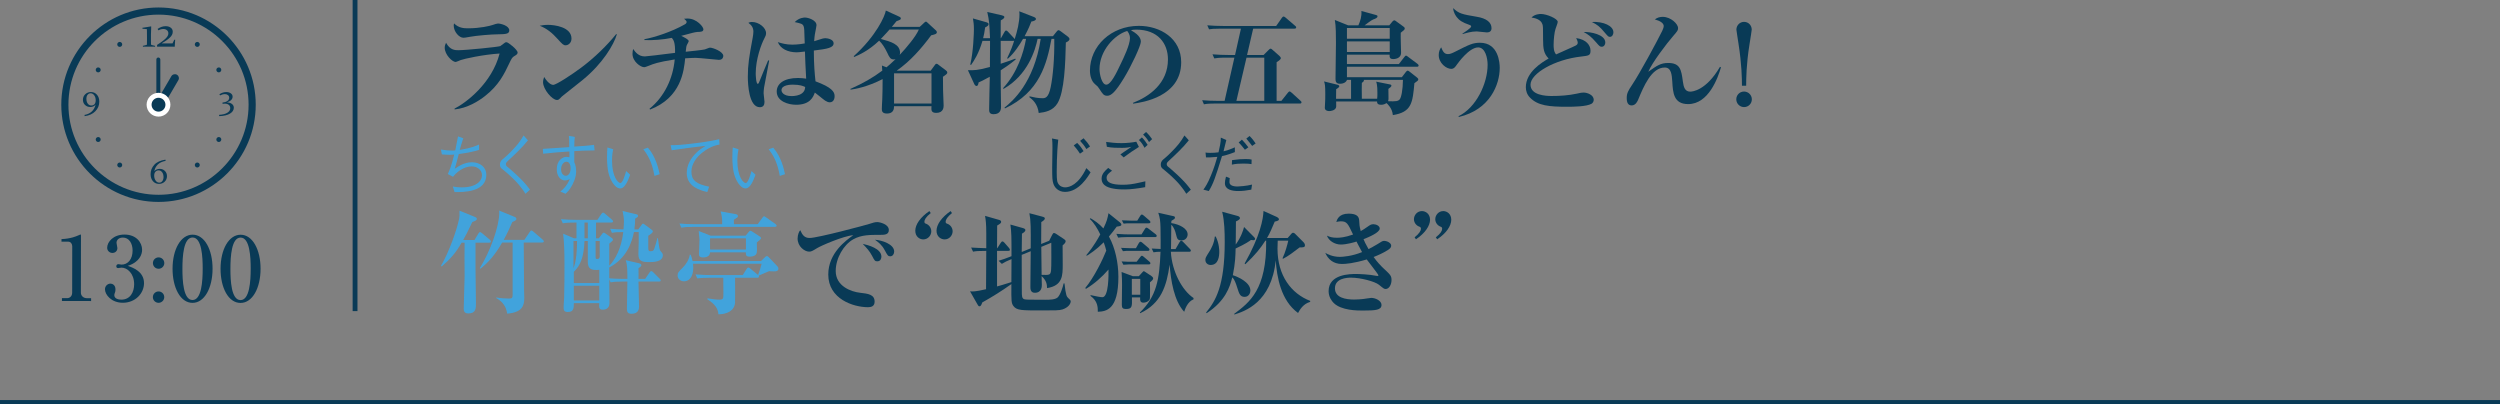 <?xml version="1.0" encoding="UTF-8"?>
<svg id="_レイヤー_2" data-name="レイヤー 2" xmlns="http://www.w3.org/2000/svg" viewBox="0 0 450 72.76">
  <rect x="0" y="0" width="450" height="72.76" fill="#808080" stroke="none"/>
  <defs>
    <style>
      .cls-1 {
        fill: #41a3dc;
      }

      .cls-1, .cls-2, .cls-3, .cls-4, .cls-5 {
        stroke-width: 0px;
      }

      .cls-6 {
        stroke-width: .87px;
      }

      .cls-6, .cls-7 {
        fill: none;
        stroke: #093a56;
        stroke-miterlimit: 10;
      }

      .cls-2 {
        fill: #093a56;
      }

      .cls-3 {
        fill: #093a56;
      }

      .cls-7 {
        stroke-width: .75px;
      }

      .cls-4 {
        fill: #fff;
      }

      .cls-5 {
        fill: #41a3dc;
      }
    </style>
  </defs>
  <g id="_文字" data-name="文字">
    <g>
      <g>
        <g>
          <line class="cls-7" y1="72.385" x2="450" y2="72.385"/>
          <line class="cls-6" x1="63.909" x2="63.909" y2="56"/>
        </g>
        <g>
          <path class="cls-3" d="M92.611,10.076c-.42.26-.48.36-.96,1.36-.84,1.78-1.84,3.901-4.361,5.861-1.121.88-3.161,2.181-5.461,2.401l-.02-.14c2.081-1.06,6.722-4.541,8.122-9.922-2.961.18-6.441.96-7.021,1.181-.12.04-.78.34-.88.34-.64,0-1.98-1.34-1.98-2.561,0-.34.08-.58.24-.9.72,1.34,1.64,1.34,2.24,1.34,1.32,0,7.122-.58,7.521-.74.14-.1.72-.541.84-.62.08-.06.16-.08.28-.08.3,0,2,1.34,2,1.86,0,.26-.18.4-.56.62ZM89.631,6.175c-1.18,0-3.881.24-4.981.44-.9.16-1,.18-1.24.18-.76,0-1.741-1.08-1.741-2.201,0-.12.02-.18.06-.38.86.84,1.761.88,2.521.88,2.221,0,3.941-.44,4.361-.581.46-.16.84-.28,1.02-.28.52,0,2.041.4,2.041,1.24,0,.66-.72.68-2.041.7Z"/>
          <path class="cls-3" d="M101.81,8.155c-.4,0-.6-.22-1.44-1.14-.96-1.081-1.96-1.9-3.221-2.381.42-.08.86-.16,1.5-.16,1.12,0,4.221.36,4.221,2.48,0,.78-.6,1.2-1.06,1.2ZM104.871,14.397c-.58.48-3.601,2.841-3.721,2.96-.56.581-.62.64-.9.64-.86,0-2.5-1.92-2.5-3.201,0-.38.12-.7.2-.94.84,1.4,1.541,1.42,1.62,1.42.561,0,3.381-1.86,5.021-3.081,2.44-1.82,4.721-4.061,6.321-6.061l.12.06c-.541,1.82-2.521,5.241-6.162,8.202Z"/>
          <path class="cls-3" d="M129.412,10.776c-.26,0-3.501-.36-4.161-.36-.12,0-.84,0-1.92.08-.22,2.221-.7,7.062-6.321,9.222l-.1-.14c2.681-2.181,4.221-5.421,4.541-8.882-3.101.5-3.781.78-4.621,1.12-.64.24-.72.28-.88.28-.64,0-2.101-1.021-2.101-2.401,0-.42.06-.64.12-.88.4.58.98,1.34,2.1,1.34.32,0,2.561-.28,5.441-.64.04-1.92-.28-2.321-.58-2.701-1.521.32-3.381.46-4.921.4l-.02-.16c1.84-.32,4.981-1.36,7.261-2.66.18-.1.34-.22.34-.44,0-.1,0-.18-.46-.58.24-.02.4-.04.62-.04,1.681,0,2.861,1.521,2.861,1.92,0,.46-.4.48-1.12.5-.38.02-1.38.3-1.82.42-.5.14-.8.22-1.061.28.62.3,1.36.66,1.36.96,0,.08-.22.48-.28.58-.16.3-.18.5-.26,1.32.6-.06,3.101-.32,3.441-.42.16-.04.78-.32.92-.32.54,0,2.4.72,2.4,1.48,0,.06,0,.72-.78.72Z"/>
          <path class="cls-3" d="M137.53,15.757c-.06.5-.08.82-.08,1.02,0,.26.16,1.34.16,1.561,0,.56-.22.96-.84.96-1.98,0-2.16-4.161-2.16-5.461,0-2.201.22-3.521.88-7.082.06-.32.12-.76.12-1.06,0-.72-.34-1.181-.9-1.581.3-.16.521-.16.64-.16,1.26,0,2.541,1.041,2.541,2.021,0,.36-.12.58-.32.96-.52.98-1.541,3.681-1.541,6.281,0,.22.04,1.88.38,1.88.12,0,.24-.3.3-.46.22-.6,1.34-3.241,1.561-3.781l.18.06c-.02.06-.9,4.681-.92,4.841ZM149.372,18.418c-.3,0-.541-.12-.84-.3-.32-.2-1.581-1.28-1.86-1.46-.3.84-.88,2.2-3.381,2.2-1.36,0-3.481-.6-3.481-2.38,0-1.42,1.3-2.44,3.841-2.44.601,0,1.021.06,1.46.12-.12-2.3-.18-3.32-.22-4.881-1.081.12-1.201.14-1.5.14-1.561,0-2.921-.64-3.381-1.84.66.22,1.521.46,2.601.46.1,0,1.08,0,2.241-.22-.08-2.7-.08-2.72-.2-3.081-.16-.46-.52-.52-1.601-.76.8-.82,1.741-.82,1.841-.82.56,0,2.08.46,2.08,1.38,0,.18-.18,1-.2,1.141-.16.76-.2,1.38-.22,1.74,1.521-.5,1.7-.54,2.041-.54.38,0,1.46.22,1.46.9,0,.82-1.08,1.021-3.561,1.32,0,2.541.16,4.261.3,5.542,2.92,1.08,3.44,1.88,3.44,2.66,0,.9-.54,1.121-.86,1.121ZM142.711,15.237c-.34,0-2.041.02-2.041,1,0,.34.34,1.06,1.84,1.06.56,0,1.34-.12,1.82-.48.541-.4.58-.86.6-1.16-.34-.16-.92-.42-2.22-.42Z"/>
          <path class="cls-3" d="M169.732,13.817c0,.38.02,2.22.02,2.4.02.44.1,2.46.1,2.761,0,.28,0,1.34-1.32,1.34-.88,0-.88-.48-.88-.82,0-.06.02-.32.02-.38h-6.742c0,.52-.12,1.32-1.28,1.32-.92,0-.92-.541-.92-.84,0-.48.06-1.26.08-1.76.04-.86.06-2.301.06-3.601-2.761,1.42-4.921,1.78-5.741,1.9l-.08-.12c2.36-1.06,4.021-2,5.761-3.3-.02-.56-.04-.62-.06-.92l.82.32c.28-.24.96-.8,1.64-1.48-.08.02-.18.06-.32.06-.62,0-.8-.38-1.2-1.24-.44-.9-.88-1.601-1.44-2.141-1.92,1.84-3.701,2.601-4.501,2.941l-.08-.14c4.061-3.661,5.641-7.262,5.781-8.222l2.4,1.1c.22.1.3.18.3.34s-.1.24-.78.48c-.52.64-.64.8-.84,1.02h5.021l.78-.72c.08-.08.22-.22.34-.22s.22.14.32.22l1.48,1.36c.06.06.16.16.16.34,0,.32-.46.4-1.02.541-1.78,2.4-3.761,4.661-6.201,6.361h6.121l.72-.98c.06-.08.16-.26.32-.26s.3.14.38.2l1.3.98c.16.12.26.24.26.4,0,.2-.1.3-.78.76ZM160.11,5.315c-.22.26-.64.74-1.561,1.701,1.8.48,3.461.94,3.461,2.5,0,.16-.04.28-.08.38,1.3-1.38,2.94-3.341,3.46-4.581h-5.281ZM167.672,13.196h-6.742v5.441h6.742v-5.441Z"/>
          <path class="cls-3" d="M191.852,7.655c-.08,3.641-.24,8.902-1.521,10.962-.82,1.32-2.161,1.581-3.361,1.721-.2-1.661-1.1-2.4-1.7-2.861l.06-.14c.74.18,1.48.34,2.3.34.46,0,1.101,0,1.5-2.021.38-1.84.7-5.141.64-8.662h-.5c-.86,4.541-2.121,9.582-8.382,12.522l-.08-.14c1.4-1.12,5.301-4.401,6.521-12.382h-.56c-.42,2.06-1.781,6.521-6.122,9.002l-.1-.12c2.581-2.781,3.701-6.401,4.141-8.882h-.54c-.54.94-1.541,2.541-2.741,3.581l-.12-.1c.7-1.46,1.021-2.34,1.26-3.141-.06.02-.1.02-.18.02h-2.241v4.121c1.08-.34,1.88-.64,2.621-.92l.1.12c-.42.36-1.041.9-2.721,1.98v2.021c0,.24.06,4.381.06,4.541,0,.32,0,1.34-1.34,1.34-.8,0-.8-.52-.8-.86,0-.92.1-5.041.12-5.881-1.24.68-1.64.86-2.021,1.02-.04.28-.1.64-.38.64-.18,0-.34-.22-.4-.36l-1.14-2.48c.98.02,1.78.04,3.961-.58.02-.84.02-2.661.02-4.121v-.58h-1.36c-.68,2.32-1.52,3.581-2.061,4.341l-.14-.08c.58-2.3.66-5.981.66-6.361,0-.86-.08-1.38-.18-1.94l2.46.7c.18.06.36.14.36.32,0,.26-.22.4-.62.6-.1.82-.22,1.36-.36,1.94h1.24c-.12-2.641-.14-3.161-.5-4.721l2.621.6c.24.06.46.14.46.3,0,.26-.34.44-.64.6,0,.14-.02.26-.02.44v2.781h.04l.64-1.12c.08-.14.16-.26.28-.26.14,0,.24.1.36.22l1.04,1.12c.04.06.14.16.16.2.46-1.46.86-2.981.86-4.521,0-.18-.02-.34-.04-.48l2.681,1.041c.12.04.32.16.32.34,0,.3-.54.42-.82.46-.22.581-.54,1.38-1.22,2.641h5.101l.62-.78c.14-.18.26-.3.38-.3s.28.1.44.22l1.28.96c.14.12.26.26.26.42,0,.26-.32.46-.66.62Z"/>
          <path class="cls-3" d="M203.971,18.657l-.04-.14c2.94-1.141,6.301-3.501,6.301-7.822,0-2.901-1.82-5.361-5.701-5.361-.56,0-.72.04-.96.12,1.781.94,1.781,1.8,1.781,2.061,0,.72-1.741,4.421-3.041,6.542-1.54,2.521-2.3,3.181-3,3.181-.64,0-.82-.3-1.44-1.26-.26-.4-.28-.42-.78-.84-.62-.52-.9-1.48-.9-2.42,0-4.421,3.801-8.062,8.802-8.062,3.861,0,7.622,2.261,7.622,6.542,0,6.241-7.042,7.242-8.642,7.461ZM202.891,5.575c-2.301.68-4.981,3.561-4.981,6.881,0,.82.38,2.781,1.22,2.781.82,0,1.801-2.041,2.621-3.781.48-.98,1.641-3.401,1.641-4.581,0-.68-.34-1.12-.5-1.3Z"/>
          <path class="cls-3" d="M233.953,18.637h-15.063c-1.4,0-1.781.06-2.181.14l-.32-.74c.94.08,1.901.12,2.861.12h1.18l1.76-7.782h-1.46c-1.38,0-1.781.08-2.161.14l-.32-.74c.94.08,1.88.12,2.84.12h1.22l1.061-4.741h-3.581c-1.38,0-1.78.06-2.16.12l-.32-.72c.94.08,1.88.12,2.841.12h9.562l1.02-1.46c.08-.12.2-.24.3-.24.12,0,.26.1.38.2l1.7,1.46c.08.06.2.16.2.3,0,.2-.2.22-.3.22h-7.442l-1.1,4.741h2.98l.86-.86c.14-.14.28-.28.4-.28.1,0,.26.12.4.26l1.16,1.021c.14.12.28.3.28.44,0,.22-.46.54-.76.72v6.961h.86l1.16-1.46c.06-.08.2-.24.32-.24.1,0,.26.14.36.22l1.581,1.44c.12.12.2.18.2.3,0,.22-.22.22-.32.22ZM227.571,10.376h-3.201l-1.82,7.782h5.021v-7.782Z"/>
          <path class="cls-3" d="M255.053,12.016h-12.603v1.88h9.882l.74-.96c.06-.08.2-.22.32-.22.1,0,.2.08.3.16l1.4,1.101c.12.1.2.2.2.32,0,.2-.16.28-.7.68-.32,3.541-.48,5.201-3.881,5.741-.08-1.2-.96-2.021-1.14-2.16-.44.3-.84.3-.98.3-.72,0-.72-.4-.72-.6h-7.361c.02.9.02,1-.06,1.18-.22.44-.88.56-1.2.56-.38,0-.78-.16-.78-.6,0-.1,0-.28.02-.4.06-.66.06-1.701.06-2.041,0-1.62-.06-1.82-.22-2.3l2.441.6c.1.02.3.1.3.28,0,.2-.48.48-.56.52,0,.28-.02,1.601-.02,1.721h2.701v-3.401h-.74c-.1.36-.56.7-1.26.7-.78,0-.8-.54-.8-.92,0-1.78.08-4.641.08-6.421,0-1.3,0-3.081-.2-4.141l2.381.96h1.86c.36-.8.62-1.68.54-2.581l2.681.74c.14.04.22.1.22.24,0,.22-.28.38-.8.56-.3.1-1.32.9-1.521,1.04h4.441l.6-.72c.08-.08.2-.18.3-.18s.22.08.34.18l1.32.96c.16.12.22.2.22.32s-.04.18-.1.26c-.1.1-.48.38-.62.52-.04.56.06,3.081.06,3.581,0,1.16-1.3,1.16-1.44,1.16-.48,0-.68-.22-.62-.8h-7.682v1.701h9.342l.98-1.261c.14-.18.2-.26.32-.26.1,0,.22.1.4.24l1.66,1.24c.1.06.2.2.2.3,0,.18-.16.22-.3.22ZM250.152,5.035h-7.702v1.94h7.702v-1.94ZM250.152,7.455h-7.702v1.9h7.702v-1.9ZM245.491,14.377c.06.22-.06.32-.36.54-.02.5-.02,1.601,0,2.861h2.76c.04-.22.04-.7.04-1,0-.32.02-1.46-.22-2.08l2.48.5c.22.04.26.12.26.22,0,.18-.18.32-.54.581,0,.24.02,1.42.02,1.68,0,.14,0,.36-.08.54,1.4.06,1.82,0,2.101-.34.28-.34.56-1.701.58-3.501h-7.042Z"/>
          <path class="cls-3" d="M262.59,21.058l-.06-.14c3.161-1.521,5.241-5.861,5.241-9.262,0-1.2-.42-3.121-1.7-3.121-1.641,0-3.641,2.841-3.781,3.021-.34.5-.58.84-1.081.84-.84,0-2.24-1-2.24-2.5,0-.68.26-1.1.44-1.38.32.8.58,1.22,1.22,1.22.36,0,.64-.1,1.4-.48,2.38-1.2,3.061-1.56,4.361-1.56,3.361,0,3.561,3.661,3.561,4.521,0,2.981-1.74,7.522-7.362,8.842ZM267.651,5.835c-.3,0-1.6-.18-1.86-.18-.96,0-2,.32-2.521.48l-.02-.1c.26-.16,1.561-.98,1.561-1.28,0-.16-.2-.24-.32-.28-1.24-.42-1.84-.82-2.28-1.4-.12-.16-.62-.82-.64-1.621.98.98,1.6,1.121,4.241,1.561,1.721.28,2.661.98,2.661,2.061,0,.5-.32.76-.82.76Z"/>
          <path class="cls-3" d="M286.473,18.677c-.88.5-3.141.541-4.341.541-3.261,0-5.321-.18-6.742-1.661-.54-.54-.74-1.24-.74-1.86,0-2.721,2.901-4.481,4.101-5.161-.86-.9-1-1.72-1-3.481,0-2.1,0-2.34-.12-2.7-.3-.92-1.46-1.121-1.96-1.2.6-.64,1.56-.64,1.7-.64,1.02,0,3.021.84,3.021,1.42,0,.14-.04.26-.4,1.28-.2.56-.34,1.92-.34,2.801,0,.56,0,1.24.44,1.78.56-.28,3.061-1.34,3.541-1.6.3-.16.36-.34.36-.52,0-.26-.2-.64-.28-.82,1.82.24,2.581,1.3,2.581,2.26,0,.88-.32.9-1.68,1.061-4.741.52-9.122,3.041-9.122,5.061,0,1.9,2.721,2.041,3.781,2.041,1.521,0,3.041-.1,4.541-.42.72-.16.88-.2,1.22-.2.7,0,1.84.44,1.84,1.3,0,.32-.2.601-.4.72ZM288.313,8.415c-.32,0-.42-.1-1-.78-.94-1.081-1.4-1.4-2.26-1.88,1.22-.04,3.901.44,3.901,1.9,0,.36-.22.76-.64.76ZM289.793,6.635c-.3,0-.36-.1-1.021-.86-.82-.98-1.18-1.28-2.24-1.82,2.08-.12,3.881.7,3.881,1.86,0,.38-.22.82-.62.82Z"/>
          <path class="cls-3" d="M303.872,18.737c-2.621,0-2.741-2.041-2.861-4.021-.08-1.241-.18-2.561-1.34-2.561-2.4-.02-3.801,3.38-4.801,5.781-.1.24-.44,1.04-1.16,1.04-.66,0-.9-.5-.9-1.34,0-.82.24-1.28.98-2.38,1.38-2.061,4.501-7.842,5.401-9.682.1-.22.28-.62.28-.88,0-.5-.58-.92-1.601-1.2.44-.32.88-.46,1.42-.46,1.44,0,2.761,1.26,2.761,2.021,0,.4-.08.5-.92,1.48-1.12,1.28-3.741,4.721-4.441,6.381,1.561-1.1,2.221-1.58,3.581-1.58,2.18,0,2.36,1.24,2.64,3.301.14,1.04.36,1.86,1.34,1.86.32,0,2.841-.16,5.341-4.461l.18.08c-.54,1.88-2.221,6.621-5.901,6.621Z"/>
          <path class="cls-3" d="M315.331,17.878c0,.78-.62,1.4-1.4,1.4s-1.4-.64-1.4-1.4.6-1.4,1.4-1.4c.78,0,1.4.64,1.4,1.4ZM313.551,15.437c0-1.32-.04-3.861-.62-7.562-.12-.82-.38-2.4-.38-2.541,0-.76.6-1.4,1.38-1.4.76,0,1.38.6,1.38,1.4,0,.16-.24,1.621-.4,2.641-.58,3.601-.6,6.201-.6,7.461h-.76Z"/>
          <path class="cls-5" d="M88.07,43.675h-2.48v4.601c0,.22.08,6.082.08,6.321,0,.9,0,1.821-1.38,1.821-.78,0-.82-.561-.82-.88,0-.18.16-5.361.16-5.821,0-.52-.02-2.801-.02-3.261,0-.32.02-2.34.02-2.78h-.54c-1.04,1.82-1.96,2.88-3.581,4.281l-.14-.1c1.42-2.42,2.86-6.421,3.281-8.522.06-.34.08-.6.06-1.42l2.84,1.16c.1.04.28.16.28.3,0,.28-.2.34-.82.6-.84,1.8-1.28,2.601-1.641,3.221h2.041l.7-1.16c.1-.18.2-.26.3-.26s.2.08.36.2l1.4,1.18c.14.12.2.22.2.32,0,.16-.12.2-.3.2ZM97.592,43.655h-3.321c.02,1.94.04,6.781.06,8.282,0,.26.04,1.44.04,1.7,0,1.44-.42,2.601-3.081,2.821-.22-1.801-1.48-2.521-1.96-2.801v-.12c.72.14,1.46.2,2.201.2.52,0,.74,0,.74-.64v-9.442h-1.88c-1.36,2.36-2.521,3.601-3.921,4.721l-.1-.12c1.9-3.061,3.5-7.521,3.5-9.962,0-.16,0-.22-.04-.4l2.781,1.14c.22.08.34.22.34.38,0,.2-.18.32-.74.56-.4.92-.84,1.92-1.541,3.201h3.721l.96-1.42c.1-.16.2-.26.3-.26.12,0,.2.08.38.22l1.66,1.42c.1.1.2.2.2.32,0,.16-.16.2-.3.2Z"/>
          <path class="cls-5" d="M103.768,40.054c-1.26,0-1.76.02-2.46.14l-.34-.74c.96.08,1.9.12,2.86.12h3.701l.7-1.04c.08-.1.2-.26.32-.26s.22.08.36.2l1.24,1.06c.1.1.2.18.2.3,0,.2-.18.22-.3.22h-2.76v2.841h.5l.62-.82c.06-.08.14-.2.24-.2s.2.06.32.14l1.18.84c.06.04.18.16.18.28,0,.16-.06.22-.66.72v3.961c1.08-1.08,2.181-3.141,2.521-6.042-1.1,0-1.42.02-2.041.14l-.32-.74c.68.08,1.72.12,2.4.12.02-.26.08-.94.08-1.42,0-.64-.06-.96-.24-1.9l2.5.601c.18.04.28.12.28.28,0,.2-.2.32-.52.5,0,.48-.02,1.021-.14,1.94h.7l.6-.82c.04-.06.14-.22.24-.22.12,0,.24.1.34.18l1.22.9c.16.12.22.2.22.32,0,.24-.44.54-.82.78v2.241c0,.46.14.54.38.54.46,0,.561-.06.72-.5.32-.94.42-1.36.521-1.84h.12c.26,2.061.32,2.14.5,2.34.3.36.38.46.38.72,0,1.24-1.78,1.24-2.5,1.24-1.34,0-1.9-.22-1.9-1.44,0-.34.06-1.88.06-2.2v-1.761h-.86c-.36,1.761-1.26,4.701-4.441,6.362v1.96c1.32.1,2.681.1,2.761.1h.5c0-1.48,0-2.5-.3-3.36l2.361.54c.3.06.46.18.46.38,0,.16-.26.36-.52.52.02.46,0,1.44,0,1.92h1.2l.78-1.14c.08-.12.18-.26.32-.26s.24.1.36.22l1.14,1.14c.1.1.2.2.2.3,0,.2-.18.22-.3.22h-3.701c0,.7.1,3.821.1,4.441,0,.36,0,1.36-1.36,1.36-.78,0-.82-.48-.82-.88,0-.78.08-4.221.08-4.921h-.86c-1.22,0-1.66.06-2.16.14l-.24-.54c0,.68.04,3.641.04,4.261,0,1.2-1.02,1.2-1.18,1.2-.72,0-.7-.34-.66-1.18h-4.581c0,.86,0,1.6-1.08,1.6-.7,0-.76-.34-.76-.96,0-.26.08-1.4.1-1.621.06-1.44.06-4.681.06-6.161,0-1.741-.04-3.661-.24-5.361l1.96.84h.44v-2.841ZM103.228,48.296c.54-1.4.64-3.44.64-4.921h-.64v4.921ZM103.288,50.957h4.581v-2.4c-.12.02-.28.04-.54.04-.86,0-1.521-.2-1.521-1.44v-3.781h-.6c-.12,3.041-.78,4.441-1.92,5.541v2.041ZM103.288,51.437v2.641h4.581v-2.641h-4.581ZM105.209,42.895h.6v-2.841h-.6v2.841ZM107.209,46.296c0,.18,0,.32.3.32.36,0,.4-.22.44-.38v-2.861h-.74v2.92Z"/>
          <path class="cls-5" d="M139.612,48.836c-.18.02-.36.02-1.2-.02-1.121.48-1.24.54-1.86.8.02.04.06.08.06.16,0,.2-.2.22-.32.22h-3.981c0,.88.04,3.98,0,4.501-.12,1.48-1.54,2.08-3,2.08-.04-1.06-.72-1.92-1.98-2.7v-.18c1.1.16,1.541.24,2.161.24.72,0,.72-.2.72-1.201,0-.44-.02-2.36-.02-2.74h-2.521c-1.221,0-1.661.04-2.161.12l-.32-.72c1.22.1,2.621.12,2.841.12h5.661l.68-1.08c.08-.12.2-.28.32-.28s.24.1.38.2l1.38,1.14c.28-.72.54-1.6.64-2.02h-12.343c0,.12.04.4.04.72,0,1.641-.76,2.441-1.66,2.441-.7,0-1.161-.5-1.161-1.041,0-.52.2-.7.96-1.46.62-.64,1.1-1.42,1.24-2.301l.16.02c.12.32.2.56.34,1.14h12.303l.7-.68c.08-.08.24-.22.38-.22.12,0,.28.16.36.24l1.5,1.581c.08.08.2.22.2.44,0,.16-.08.44-.5.48ZM139.472,40.835h-14.683c-1.22,0-1.66.06-2.161.14l-.32-.74c.94.1,1.9.12,2.84.12h4.841c.02-.94-.04-1.46-.28-2.301l2.561.46c.32.06.56.1.56.4,0,.18-.08.24-.74.64.02.28.02.38.02.8h4.281l.84-1.16c.12-.16.2-.26.32-.26.1,0,.2.1.38.22l1.641,1.16c.1.08.22.18.22.32,0,.18-.18.2-.32.2ZM136.231,43.635c.04,1.58.04,1.76-.08,2.04-.12.28-.54.521-1.14.521-.78,0-.76-.28-.76-.78h-6.441c-.02.92-1.06.92-1.24.92-.22,0-.76,0-.76-.54,0-.44.1-2.32.1-2.701,0-.12-.12-1.28-.14-1.52l2.121.84h6.321l.54-.641c.1-.12.2-.24.3-.24.08,0,.26.08.34.14l1.32.86c.2.14.28.22.28.32,0,.2-.46.54-.76.78ZM134.27,42.895h-6.461v2.021h6.461v-2.021Z"/>
          <path class="cls-2" d="M158.351,42.275c-1.681,0-3.321-.02-4.761.8-1.74.98-3.161,3.401-3.161,5.702,0,2.76,2.801,3.741,4.381,3.92,1.42.16,2.621.3,2.621,1.601,0,.82-.6,1-1.18,1-2.681,0-7.162-1.5-7.162-5.881,0-3.901,3.221-6.162,4.501-7.082-1.74.12-5.821,1.9-6.501,2.32-.82.5-1.04.64-1.44.64-.82,0-2.081-.92-2.081-2.36,0-.72.3-1.34.48-1.5.38.9.8,1.4,1.681,1.4,1.46,0,10.182-2.341,10.782-2.541.58-.18.92-.32,1.4-.32s2.08.4,2.08,1.42c0,.88-.82.88-1.64.88ZM157.912,47.036c-.42,0-.48-.1-.98-1.06-.42-.8-.92-1.32-1.64-2.081.98.22,3.36.84,3.36,2.301,0,.3-.14.84-.74.84ZM160.252,46.136c-.4,0-.5-.16-.98-1.061-.54-1.02-1.12-1.44-1.78-1.92,1.26.08,3.461.8,3.461,2.121,0,.44-.28.86-.7.86Z"/>
          <path class="cls-2" d="M166.191,43.095c-.66,0-1.44-.5-1.44-1.56,0-1.1.9-2.44,2.541-3.541l.24.36c-.9.72-1.14,1.22-1.14,1.56,0,.26.14.3.3.36.54.2.94.74.94,1.36,0,.74-.6,1.46-1.44,1.46ZM170.032,43.095c-.66,0-1.46-.5-1.46-1.56,0-1.1.92-2.44,2.541-3.541l.24.36c-.88.72-1.14,1.22-1.14,1.56,0,.26.14.3.3.36.56.2.96.74.96,1.36,0,.74-.6,1.46-1.44,1.46Z"/>
          <path class="cls-2" d="M191.251,55.698c-.58.18-1.3.18-3.681.18-3.701,0-4.541,0-5.141-.78-.4-.54-.4-.88-.38-3.961-1.88,1.32-3.341,2.24-5.241,3.301-.16.46-.28.7-.5.7-.16,0-.26-.16-.36-.34l-1.34-2.36c.46.04.9.08,2.881-.38.02-2.3.04-4.601.04-6.901-1.46,0-1.84.04-2.38.14l-.34-.74c.48.04,2.141.1,2.721.12v-2.661c0-1.76-.1-2.44-.22-3.161l2.44.7c.3.08.46.16.46.38,0,.18-.12.32-.72.66-.02.7-.02,3.181-.02,4.081h.04l.62-.96c.12-.18.2-.26.3-.26.12,0,.24.08.36.22l.82.94c.1.12.18.26.18.36,0,.14-.18.18-.3.18h-2.021v6.401c.44-.12,1.1-.3,2.581-.78.02-2.96.02-3.28.02-4.141-.82.34-1.28.56-1.74.86l-.581-.561c.86-.26,1.121-.36,2.321-.82,0-3.421,0-4.301-.2-5.701l2.201.62c.28.08.5.18.5.36,0,.3-.38.52-.62.66,0,.14-.02,2.601-.04,3.301l1.62-.66c.02-3.521.02-5.001-.24-6.321l2.26.6c.36.1.52.16.52.34,0,.16-.14.36-.64.66,0,.56,0,3.321-.02,3.941l1.44-.58.54-1.06c.1-.2.2-.34.32-.34.1,0,.26.06.46.2l1.4.94c.16.1.24.2.24.36,0,.3-.4.62-.541.74,0,.5.02,2.9.02,3.44,0,1.96,0,3.801-2.82,4.241-.02-.56-.02-1.28-.98-2.161,0,.16.04,1.521.04,1.581,0,.28,0,1.42-1.26,1.42-.8,0-.8-.72-.8-1.08,0-.92.06-5.381.06-6.401l-1.62.66v1.3c0,.64.02,4.421.02,5.241,0,.86,0,1.34.5,1.46.3.06.64.08,3.721.08.94,0,1.761-.04,2.201-.4.5-.42.98-1.92,1.1-2.541h.16c.24,2.241.42,2.38.66,2.621.3.26.46.44.46.6,0,.48-.5,1.14-1.48,1.46ZM187.431,44.435c0,.8.04,4.321.06,5.041,1.44.04,1.601.04,1.701-.82.08-.56.04-4.081.04-4.961l-1.801.74Z"/>
          <path class="cls-2" d="M201.009,40.795c-.58.78-.92,1.22-1.4,1.78,1.12,2.021,1.7,4.701,1.7,7.262,0,5.901-2.16,6.221-3.701,6.281,0-.84-.02-1.92-1.32-2.86l.02-.14c.84.2,1.82.38,2.121.38,1.14,0,1.12-3.981,1.1-4.981-1.18,1.36-2.541,2.561-4.061,3.481l-.12-.16c1.6-1.9,3.221-5.281,3.781-6.722-.12-.5-.24-.9-.46-1.5-1.4,1.4-2.48,2.06-3.041,2.42l-.1-.1c.44-.54,1.36-1.601,2.521-3.741-.5-1.041-1.12-2.081-1.88-2.781l.12-.14c.7.42,1.541.96,2.321,1.841.64-1.3.74-1.801.92-2.741l2.061,1.66c.08.08.26.24.26.38,0,.24-.16.28-.84.38ZM207.911,42.675h-5.061c-.92,0-1.26.06-1.581.1l-.32-.68c.98.08,2.021.1,2.26.1h2.261l.6-.96c.06-.1.16-.26.3-.26.12,0,.18.06.38.2l1.26.98c.08.06.2.16.2.3,0,.2-.18.22-.3.22ZM206.61,45.155h-3.581c-.08,0-.48,0-.9.06l-.34-.6c.74.04,1.46.06,1.6.06h1.08l.521-.92c.06-.1.18-.24.28-.24.14,0,.28.1.38.2l1.08.92c.06.06.18.18.18.3,0,.2-.18.22-.3.22ZM206.77,47.596h-3.641c-.1,0-.48.02-.92.06l-.32-.6c.74.06,1.46.06,1.601.06h1.1l.64-.82c.1-.12.18-.26.3-.26s.24.1.38.22l.96.82c.12.1.2.18.2.32,0,.18-.16.2-.3.2ZM206.99,50.817c0,.22.02,1.181.02,1.38,0,1.46,0,1.621-.14,1.8-.22.32-.68.48-1.061.48-.6,0-.6-.44-.58-.94h-1.48c.04,1.661.04,2.081-1.081,2.081-.52,0-.74-.16-.74-.72s.04-3.061.04-3.561c0-.521,0-1.26-.08-2.381l2.021.76h1.081l.6-.66c.14-.14.2-.24.3-.24.08,0,.2.1.3.16l1.06.7c.14.1.32.26.32.44,0,.24-.32.5-.581.7ZM206.77,40.195h-3.601c-.08,0-.48,0-.92.06l-.32-.6c.74.04,1.46.06,1.601.06h1.18l.52-.84c.06-.1.18-.26.3-.26.1,0,.3.14.38.22l.98.84c.1.08.18.18.18.32,0,.18-.16.2-.3.2ZM205.25,50.196h-1.52v2.861h1.52v-2.861ZM213.152,56.118c-1.82-1.96-2.4-5.601-2.621-8.482-.54,3.901-1.561,7.001-5.301,8.742l-.06-.12c3.041-2.941,3.521-5.941,3.721-10.942-.541,0-.8.02-1.261.1l-.32-.68c.3.02.86.06,1.6.08,0-.7.02-1.94-.02-3.861-.04-1.24-.1-1.721-.4-2.661l2.581.58c.28.06.42.08.42.3,0,.2-.16.3-.64.58-.02.22-.02.28-.02.4,1.541.24,2.941,1,2.941,2.041,0,.46-.32,1.08-1.12,1.08-.7,0-.78-.34-.96-1.04-.14-.62-.38-1.34-.86-1.78,0,.56-.02,3.041-.04,3.561,0,.46,0,.58-.02.82h.82l.72-1.24c.06-.1.18-.26.3-.26s.28.12.36.22l1.18,1.22c.12.14.2.2.2.32,0,.2-.18.22-.3.22h-3.3c.2,3.601,2.06,6.981,4.081,8.322v.24c-1.04.42-1.48,1.62-1.68,2.24Z"/>
          <path class="cls-2" d="M217.908,47.696c-.48,0-.94-.34-.94-.9,0-.36.06-.48.72-1.521.28-.44.86-1.44.98-2.701h.16c.64,1.26.64,2.521.64,2.741,0,.76-.12,2.38-1.561,2.38ZM225.59,43.235c-.14,0-.24-.02-.42-.04-.3.22-.84.64-2.761,1.541-.02,1.12-.04,2.5-.5,4.801.94.3,3.161,1.26,3.161,2.781,0,.38-.26,1.12-1.041,1.12-.8,0-.98-.56-1.3-1.58-.32-1.041-.561-1.601-.92-1.94-.42,1.7-1.22,4.261-4.621,6.461l-.08-.14c1.661-2.041,3.341-4.661,3.341-12.683,0-1.701-.04-3.801-.46-5.441l2.8.76c.14.04.4.16.4.38,0,.28-.46.48-.72.601,0,.66-.04,3.581-.04,4.161.98-1.36,1.38-2.641,1.5-3.161l1.8,1.82c.08.08.18.18.18.32,0,.22-.2.24-.32.24ZM233.651,56.338c-3.081-2.221-3.821-6.481-4.021-9.482-.76,7.622-5.621,9.182-7.442,9.762l-.04-.12c2.761-2.061,5.881-4.381,5.761-13.183h-.14c-.82,1.3-1.84,2.581-3.601,4.241l-.14-.12c2.821-4.981,3.361-8.082,3.401-9.462l2.4,1.081c.08.04.38.2.38.42,0,.18-.14.28-.76.42-.44,1.041-.86,2.081-1.38,2.941h3.721l.64-.74c.1-.12.2-.2.34-.2.12,0,.24.08.34.18l1.48,1.48c.22.22.3.4.3.62,0,.36-.38.36-.96.36-1.18.9-2,1.541-2.98,2.041l-.1-.08c.54-1.16.84-2.34,1.04-3.181h-1.9c0,.2-.04,1.22-.04,1.44,0,4.881,2.5,8.102,5.881,9.402v.18c-1.28.36-1.88,1.44-2.181,2Z"/>
          <path class="cls-2" d="M249.411,52.017c-.26,0-.34-.06-1.2-.76-.72-.58-3.261-1.28-5.041-1.28-.78,0-2.88.14-2.88,1.92,0,1.7,1.94,2.021,3.48,2.021.58,0,1.24-.06,1.621-.1.24-.02,1.24-.2,1.44-.2.76,0,1.841.52,1.841,1.26,0,.94-1.061,1.02-3.401,1.02-.92,0-3.821,0-5.201-1.36-.38-.38-.92-1.101-.92-2.141,0-3.081,3.921-3.081,4.961-3.081.44,0,2.36.06,3.681.34.04,0,.12.02.16.02.06,0,.16,0,.16-.12,0-.18-1.78-2.4-2.1-2.86-2.301.7-3.781.82-4.461.82-1.601,0-2.521-.9-3.001-2,.38.22,1.32.72,2.621.72.5,0,2.221-.12,4.001-.86-.58-1.06-.84-1.581-1-1.9-.26.1-1.781.54-2.821.54-1.12,0-2.201-.7-2.5-1.6.48.22.92.38,1.8.38.54,0,1.42-.06,2.901-.58-.96-2.041-1.121-2.38-2.241-2.38-.28,0-.48.06-.78.12.14-.44.46-1.5,2.221-1.5,1.32,0,1.86.42,1.9,1.22.04.78.04,1,.28,1.92.38-.22.76-.44,1.22-.78.44-.32.68-.46,1.041-.46.52,0,1.16.3,1.16.78,0,.72-2,1.56-2.92,1.92.16.38.38.88.9,1.781.44-.22.92-.48,1.621-.9.82-.52.9-.58,1.2-.58.5,0,1.26.36,1.26.86,0,.32-.2.54-.62.8-.9.561-1.721.92-2.541,1.241.62.88,1.28,1.58,1.86,2.12,1.2,1.12,1.36,1.28,1.36,2.061,0,.72-.4,1.58-1.061,1.58Z"/>
          <path class="cls-2" d="M254.869,43.075l-.24-.36c.88-.7,1.14-1.2,1.14-1.541,0-.26-.14-.32-.3-.38-.561-.2-.96-.74-.96-1.34,0-.74.6-1.46,1.44-1.46.66,0,1.46.5,1.46,1.561,0,1.1-.92,2.44-2.541,3.521ZM258.689,43.075l-.24-.36c.9-.7,1.14-1.2,1.14-1.541,0-.26-.14-.32-.3-.38-.541-.2-.94-.74-.94-1.34,0-.74.6-1.46,1.44-1.46.66,0,1.44.5,1.44,1.561,0,1.1-.9,2.44-2.541,3.521Z"/>
        </g>
        <g>
          <path class="cls-1" d="M86.233,26.987c-.696.204-1.931.516-3.658.744-.06.264-.456,1.835-.719,2.65.6-.408,1.703-1.175,3.094-1.175,1.535,0,2.59.959,2.59,2.243,0,3.178-4.173,3.143-5.721,3.118l-.312-.995c.252.048.888.156,1.619.156,2.543,0,3.634-1.127,3.634-2.195,0-.947-.864-1.583-1.823-1.583-1.079,0-1.979.552-2.495.959-.396.312-.6.54-.899.912l-.936-.492c.276-.612.66-1.476,1.151-3.502-.132,0-.708.036-.815.036-.168,0-.792-.012-1.403-.072l-.18-.875c.839.132,1.403.192,2.183.192.204,0,.264-.012.408-.036.084-.396.42-2.159.492-2.519l.948.336c-.288.792-.552,1.787-.636,2.099,1.991-.324,2.902-.72,3.478-.972v.972Z"/>
          <path class="cls-1" d="M95.029,25.259c-1.067,1.331-2.195,2.387-3.598,3.694-.3.276-.372.408-.372.6,0,.276.18.42.468.624.096.084,1.475,1.283,2.171,1.991.875.875,1.307,1.451,1.703,1.967l-.816.744c-.527-.828-1.283-1.991-3.466-3.862-.132-.108-.72-.576-.828-.684-.18-.156-.3-.36-.3-.696,0-.587.3-.828.636-1.091.792-.647,2.003-1.895,2.579-2.615.419-.516.66-.911,1.043-1.547l.779.875Z"/>
          <path class="cls-1" d="M103.466,24.636c-.06.479-.096.899-.096,1.751,1.295-.084,2.555-.168,3.562-.312l.096.996c-1.643.012-2.891.084-3.658.132-.012.312,0,1.715,0,2.003.252.456.336,1.247.336,1.643,0,1.104-.528,2.243-1.007,2.975-.312.479-.528.695-.899,1.055l-.936-.396c.384-.312,1.187-.984,1.691-2.255-.408.252-.852.252-.863.252-.756,0-1.476-.732-1.476-2.015,0-1.547,1.008-2.231,1.739-2.231.252,0,.408.048.54.096v-1.067c-1.283.084-3.274.228-4.725.408l-.06-.875c1.319-.072,3.43-.228,4.75-.312,0-1.139,0-1.559-.06-2.027l1.067.18ZM100.995,30.465c0,.839.492,1.175.852,1.175.492,0,.863-.552.863-1.331,0-.396-.108-1.199-.755-1.199-.456,0-.959.516-.959,1.355Z"/>
          <path class="cls-1" d="M110.368,26.866c-.06.324-.204,1.02-.204,2.039,0,2.926,1.091,4.042,1.499,4.042.432,0,.863-1.511,1.043-2.159l.72.66c-.276.78-.875,2.471-1.787,2.471-1.067,0-1.799-1.823-1.847-1.955-.479-1.187-.528-2.771-.528-3.694,0-.828.048-1.391.072-1.727l1.031.324ZM116.617,26.579c1.416,1.607,1.919,3.79,2.123,4.773l-.936.312c-.444-2.59-1.283-3.85-2.003-4.809l.815-.276Z"/>
          <path class="cls-1" d="M120.713,26.135c1.08-.012,1.859-.024,4.558-.372,2.675-.348,3.334-.504,4.186-.72l.06.971c-1.163.192-2.243.756-3.166,1.5-1.691,1.367-1.895,2.771-1.895,3.394,0,1.535.863,2.23,3.19,2.698l-.335.959c-1.164-.276-3.694-.911-3.694-3.418,0-1.535.84-2.771,1.679-3.61.552-.552,1.007-.852,1.691-1.271-1.763.168-4.09.492-6.081.78l-.192-.912Z"/>
          <path class="cls-1" d="M132.929,26.866c-.06.324-.204,1.02-.204,2.039,0,2.926,1.091,4.042,1.499,4.042.432,0,.864-1.511,1.043-2.159l.72.66c-.276.78-.875,2.471-1.787,2.471-1.067,0-1.799-1.823-1.847-1.955-.48-1.187-.528-2.771-.528-3.694,0-.828.048-1.391.072-1.727l1.032.324ZM139.177,26.579c1.415,1.607,1.919,3.79,2.123,4.773l-.936.312c-.443-2.59-1.283-3.85-2.002-4.809l.815-.276Z"/>
        </g>
        <g>
          <path class="cls-3" d="M190.486,25.139c-.276,2.435-.276,5.577-.276,5.853,0,1.475.108,1.727.18,1.883.3.72.995.852,1.319.852.768,0,2.399-.444,3.838-3.466l.756.755c-.432.72-2.075,3.526-4.594,3.526-1.187,0-1.895-.779-2.111-1.511-.167-.54-.204-.935-.204-2.902,0-.563.048-3.01.048-3.514,0-.54,0-1.151-.084-1.691l1.127.216ZM193.892,25.727c.552.552.863.996,1.151,1.475l-.648.456c-.443-.695-.815-1.127-1.127-1.487l.624-.444ZM195.043,24.888c.587.624.852.983,1.163,1.475l-.66.468c-.324-.576-.731-1.056-1.127-1.476l.624-.467Z"/>
          <path class="cls-3" d="M206.13,33.691c-1.271.228-2.65.408-3.622.408-.192,0-.948.012-1.655-.084-1.139-.144-2.566-.48-2.566-1.871,0-.84.611-1.403,1.187-1.919l.696.503c-.576.432-.983.732-.983,1.295,0,.84.923,1.235,2.89,1.235,1.043,0,1.907-.132,2.902-.36.66-.144.732-.168,1.188-.264l-.036,1.055ZM199.102,25.547c.936.12,1.655.216,2.771.216.983,0,1.967-.12,2.663-.252l.468.936c-.948.576-1.847,1.211-2.747,1.883l-.588-.54c.324-.204,1.715-1.176,1.991-1.367-.348.083-.78.191-1.655.191-.936,0-1.871,0-2.771-.191l-.132-.876ZM206.011,26.603c-.168-.336-.504-.947-1.007-1.403l.54-.468c.408.396.815.972,1.031,1.343l-.563.528ZM206.826,25.571c-.252-.444-.612-.936-1.067-1.343l.528-.468c.396.348.863.923,1.091,1.283l-.552.528Z"/>
          <path class="cls-3" d="M213.98,25.259c-1.067,1.331-2.195,2.387-3.598,3.694-.3.276-.372.408-.372.6,0,.276.18.42.467.624.096.084,1.476,1.283,2.171,1.991.875.875,1.308,1.451,1.703,1.967l-.815.744c-.528-.828-1.283-1.991-3.466-3.862-.132-.108-.719-.576-.827-.684-.18-.156-.3-.36-.3-.696,0-.587.3-.828.636-1.091.792-.647,2.003-1.895,2.579-2.615.42-.516.66-.911,1.043-1.547l.78.875Z"/>
          <path class="cls-3" d="M216.995,27.454c.216.036.372.06.828.06.492,0,1.032-.024,1.511-.096.192-.815.444-1.907.408-2.65l.996.432c-.084.324-.432,1.739-.504,2.039.324-.072.744-.156,2.039-.72v.863c-1.235.48-1.883.624-2.315.72-1.199,3.898-1.571,4.965-2.375,6.285l-.972-.252c.396-.563.768-1.104,1.367-2.566.576-1.391.888-2.458,1.14-3.334-1.283.12-1.655.108-2.039.096l-.084-.875ZM221.361,32.071c-.024.132-.06.384-.06.72,0,.731,1.08.78,1.439.78.264,0,1.691-.096,2.626-.348l-.132.912c-.78.156-1.571.252-2.363.252-1.139,0-2.387-.264-2.387-1.415,0-.252.048-.624.192-1.175l.684.275ZM221.768,28.821c1.259-.156,1.559-.192,2.471-.192.624,0,.768.036,1.056.096l-.024.815c-.384-.06-.624-.096-1.463-.096s-1.332.036-2.075.192l.036-.815ZM223.543,25.139c.408.42.792.864,1.164,1.379l-.624.432c-.192-.24-.732-.936-1.127-1.307l.587-.504ZM224.923,24.48c.48.468.84.948,1.091,1.343l-.624.444c-.084-.108-.684-.912-1.055-1.319l.587-.468Z"/>
        </g>
      </g>
      <g>
        <g>
          <path class="cls-3" d="M11.149,53.666l.928.002c.497,0,.913-.352.914-1.008l.012-8.34c0-.384-.254-.816-.702-.817l-1.233-.002v-.464c1.666-.061,2.691-.524,2.915-.62.064-.031.464-.207.496-.207.08,0,.097.063.097.16l-.016,10.324c0,.479.383.978,1.071.979h.769s0,.513,0,.513l-5.25-.008v-.512Z"/>
          <path class="cls-3" d="M25.923,50.966c-.003,1.856-1.574,3.535-3.815,3.532-2.064-.004-3.215-1.445-3.214-2.438,0-.561.466-1.009.994-1.008.336,0,.896.242.896,1.043,0,.208-.017.4-.097.591-.064.145-.113.288-.113.433,0,.672.783.817,1.264.818,1.616.002,2.307-1.374,2.309-2.767.003-1.936-1.228-2.994-2.284-2.996-.08,0-.48.079-.576.079-.208,0-.353-.08-.352-.32,0-.208.128-.384.368-.384.08,0,.496.081.576.081,1.12.002,1.986-.941,1.988-2.526.002-1.297-.637-2.338-1.741-2.339-.721-.002-1.153.414-1.154.942,0,.145.159.801.159.944,0,.576-.449.88-.897.88-.48,0-.944-.37-.943-.931,0-1.057,1.107-2.383,3.125-2.38,2.097.003,3.167,1.413,3.165,2.758,0,.801-.451,2.192-2.581,2.877.912.306,2.928,1.028,2.925,3.109Z"/>
          <path class="cls-3" d="M29.565,53.484c0,.561-.466,1.024-1.025,1.023-.576,0-1.023-.466-1.023-1.026,0-.576.466-1.023,1.026-1.022.56,0,1.023.449,1.022,1.025ZM29.574,47.354c0,.576-.466,1.024-1.025,1.023-.576,0-1.023-.45-1.023-1.026,0-.576.466-1.023,1.026-1.022.56,0,1.023.449,1.022,1.025Z"/>
          <path class="cls-3" d="M38.262,48.374c-.005,3.49-1.481,6.145-3.61,6.142-2.192-.003-3.597-2.741-3.592-6.151.005-3.505,1.497-6.128,3.609-6.125,2.178.003,3.598,2.726,3.593,6.135ZM32.836,48.366c-.003,2.129.152,5.636,1.816,5.638,1.633.002,1.83-3.391,1.833-5.632.003-2.097-.151-5.619-1.816-5.621-1.648-.002-1.83,3.407-1.833,5.615Z"/>
          <path class="cls-3" d="M46.903,48.387c-.005,3.49-1.481,6.145-3.61,6.142-2.193-.003-3.598-2.742-3.593-6.152.006-3.505,1.497-6.127,3.61-6.124,2.177.003,3.598,2.726,3.593,6.135ZM41.476,48.379c-.003,2.129.152,5.635,1.817,5.638,1.633.002,1.829-3.392,1.832-5.633.004-2.097-.151-5.618-1.816-5.62-1.648-.003-1.829,3.407-1.833,5.615Z"/>
        </g>
        <g>
          <g>
            <path id="circle5159" class="cls-3" d="M28.532,1.704c-9.464,0-17.143,7.678-17.143,17.143s7.679,17.143,17.143,17.143,17.143-7.679,17.143-17.143S37.996,1.704,28.532,1.704h0ZM28.532,2.276c9.156,0,16.571,7.416,16.571,16.571s-7.416,16.571-16.571,16.571-16.571-7.416-16.571-16.571S19.376,2.276,28.532,2.276h0Z"/>
            <path class="cls-3" d="M28.532,36.347c-9.649,0-17.5-7.851-17.5-17.5S18.882,1.347,28.532,1.347s17.5,7.851,17.5,17.5-7.851,17.5-17.5,17.5ZM12.317,18.847c0,8.941,7.274,16.214,16.214,16.214,8.941,0,16.214-7.274,16.214-16.214S37.472,2.633,28.531,2.633,12.317,9.907,12.317,18.847Z"/>
          </g>
          <path id="path6132" class="cls-3" d="M40.042,18.47c.367-.039.661-.134.883-.286.221-.152.332-.349.332-.591,0-.193-.073-.35-.218-.471-.144-.121-.326-.181-.548-.181-.289,0-.581.077-.877.231l-.126-.203c.406-.267.823-.4,1.252-.4.318,0,.585.077.803.231.217.152.326.352.326.6,0,.455-.336.796-1.009,1.021v.012c.386.014.686.112.901.292.217.18.326.402.326.664,0,.424-.226.776-.677,1.055-.451.279-1.101.433-1.95.461l-.034-.228c.675-.045,1.179-.176,1.513-.394.336-.215.504-.485.504-.809,0-.254-.087-.454-.261-.6-.174-.146-.416-.218-.726-.218-.121,0-.252.012-.394.037l-.022-.225h0Z"/>
          <path id="path6138" class="cls-3" d="M29.814,28.952c-.634.127-1.108.351-1.424.671-.316.318-.52.71-.612,1.175l.006.003c.248-.271.57-.406.966-.406.367,0,.676.123.926.369.252.246.378.559.378.938,0,.402-.137.735-.412,1-.275.265-.616.397-1.024.397-.451,0-.816-.163-1.095-.489-.279-.326-.418-.746-.418-1.261,0-.632.217-1.19.652-1.676.435-.486,1.106-.799,2.015-.938l.043.218h0ZM29.435,31.881c0-.359-.083-.65-.249-.874-.166-.226-.378-.338-.637-.338-.236,0-.428.084-.575.252-.148.166-.221.393-.221.68,0,.351.086.651.258.901.172.25.392.375.658.375.232,0,.417-.095.557-.286.139-.193.209-.43.209-.711h0Z"/>
          <path id="path6144" class="cls-3" d="M15.208,20.688c.515-.092.941-.288,1.28-.588.34-.299.58-.715.72-1.246l-.006-.003c-.24.273-.552.409-.935.409s-.703-.122-.96-.366c-.254-.246-.381-.558-.381-.935,0-.394.139-.724.418-.991.279-.267.62-.4,1.024-.4.441,0,.802.161,1.083.483.283.32.425.73.425,1.23,0,.687-.24,1.27-.72,1.75-.478.48-1.113.771-1.904.874l-.043-.218h0ZM15.55,17.775c0,.365.083.658.249.88.166.221.378.332.637.332.256,0,.452-.082.588-.246.135-.166.203-.397.203-.692,0-.359-.089-.658-.268-.898-.178-.24-.393-.36-.643-.36-.221,0-.405.089-.551.268-.144.176-.215.415-.215.717Z"/>
          <path id="path6150" class="cls-3" d="M29.82,4.712c-.486,0-.971.164-1.454.492l.147.256c.3-.16.597-.24.892-.24.251,0,.463.07.636.209.173.14.26.328.26.566,0,.116-.019.227-.058.333-.039.106-.096.211-.171.314-.072.101-.163.203-.271.306-.109.103-.234.212-.376.326-.142.116-.31.242-.504.376-.194.134-.412.28-.655.438l.027.318c.45-.008.942-.012,1.477-.012.576,0,1.128.004,1.656.012l.027-.027.078-1.245-.171.031-.302.64h-1.927l-.004-.019c.313-.186.591-.362.834-.527.243-.168.449-.333.617-.496.168-.163.296-.328.384-.496.088-.171.132-.354.132-.551,0-.315-.121-.561-.364-.737-.24-.178-.543-.268-.907-.268h0ZM27.187,4.751c-.52.093-1.039.178-1.559.256l.019.163.795.078c.01.401.015.861.015,1.38v.644c0,.256-.003.489-.008.698-.003.065-.037.106-.105.124l-.632.159.016.155c.476-.008.84-.012,1.093-.012s.619.004,1.097.012l-.012-.155-.617-.159c-.07-.018-.106-.065-.109-.14-.005-.209-.008-.485-.008-.826v-.946c0-.481.015-.947.047-1.4l-.035-.031h0Z"/>
          <path id="circle6181" class="cls-3" d="M21.327,7.606c.214-.123.487-.05.61.163.123.214.05.487-.163.61-.214.123-.487.05-.61-.163-.123-.214-.05-.487.163-.61Z"/>
          <path id="circle6183" class="cls-3" d="M17.29,12.357c.123-.214.396-.287.61-.163s.287.396.163.61c-.123.214-.396.287-.61.163-.214-.123-.287-.396-.163-.61Z"/>
          <path id="circle6187" class="cls-3" d="M17.29,25.337c-.123-.214-.05-.487.163-.61.214-.123.487-.05.61.163s.05.487-.163.61-.487.05-.61-.163Z"/>
          <path id="circle6189" class="cls-3" d="M21.327,30.089c-.214-.123-.287-.396-.163-.61.123-.214.396-.287.61-.163.214.123.287.396.163.61-.123.214-.396.287-.61.163Z"/>
          <path id="circle6193" class="cls-3" d="M35.736,30.089c-.214.123-.487.05-.61-.163-.123-.214-.05-.487.163-.61.214-.123.487-.05.61.163.123.214.05.487-.163.61Z"/>
          <path id="circle6195" class="cls-3" d="M39.773,25.337c-.123.214-.396.287-.61.163-.214-.123-.287-.396-.163-.61s.396-.287.61-.163c.214.123.287.396.163.61Z"/>
          <path id="circle6199" class="cls-3" d="M39.773,12.357c.123.214.05.487-.163.61s-.487.05-.61-.163c-.123-.214-.05-.487.163-.61s.487-.05.61.163Z"/>
          <path id="circle6201" class="cls-3" d="M35.736,7.606c.214.123.287.396.163.61s-.396.287-.61.163c-.214-.123-.287-.396-.163-.61s.396-.287.61-.163Z"/>
          <rect class="cls-3" x="28.144" y="10.348" width=".714" height="9.286" rx=".357" ry=".357"/>
          <path class="cls-3" d="M31.839,13.447h0c.347.194.471.627.275.963l-2.847,4.877c-.196.335-.64.451-.987.257h0c-.347-.194-.471-.627-.275-.963l2.847-4.877c.196-.335.64-.451.987-.257Z"/>
          <g id="g14448">
            <g id="circle6203">
              <circle class="cls-4" cx="28.531" cy="18.847" r="2.143" transform="translate(-3.193 6.087) rotate(-11.536)"/>
            </g>
          </g>
          <g id="g14448-2" data-name="g14448">
            <g id="circle6203-2" data-name="circle6203">
              <circle class="cls-3" cx="28.531" cy="18.847" r="1.25"/>
            </g>
          </g>
        </g>
      </g>
    </g>
  </g>
</svg>